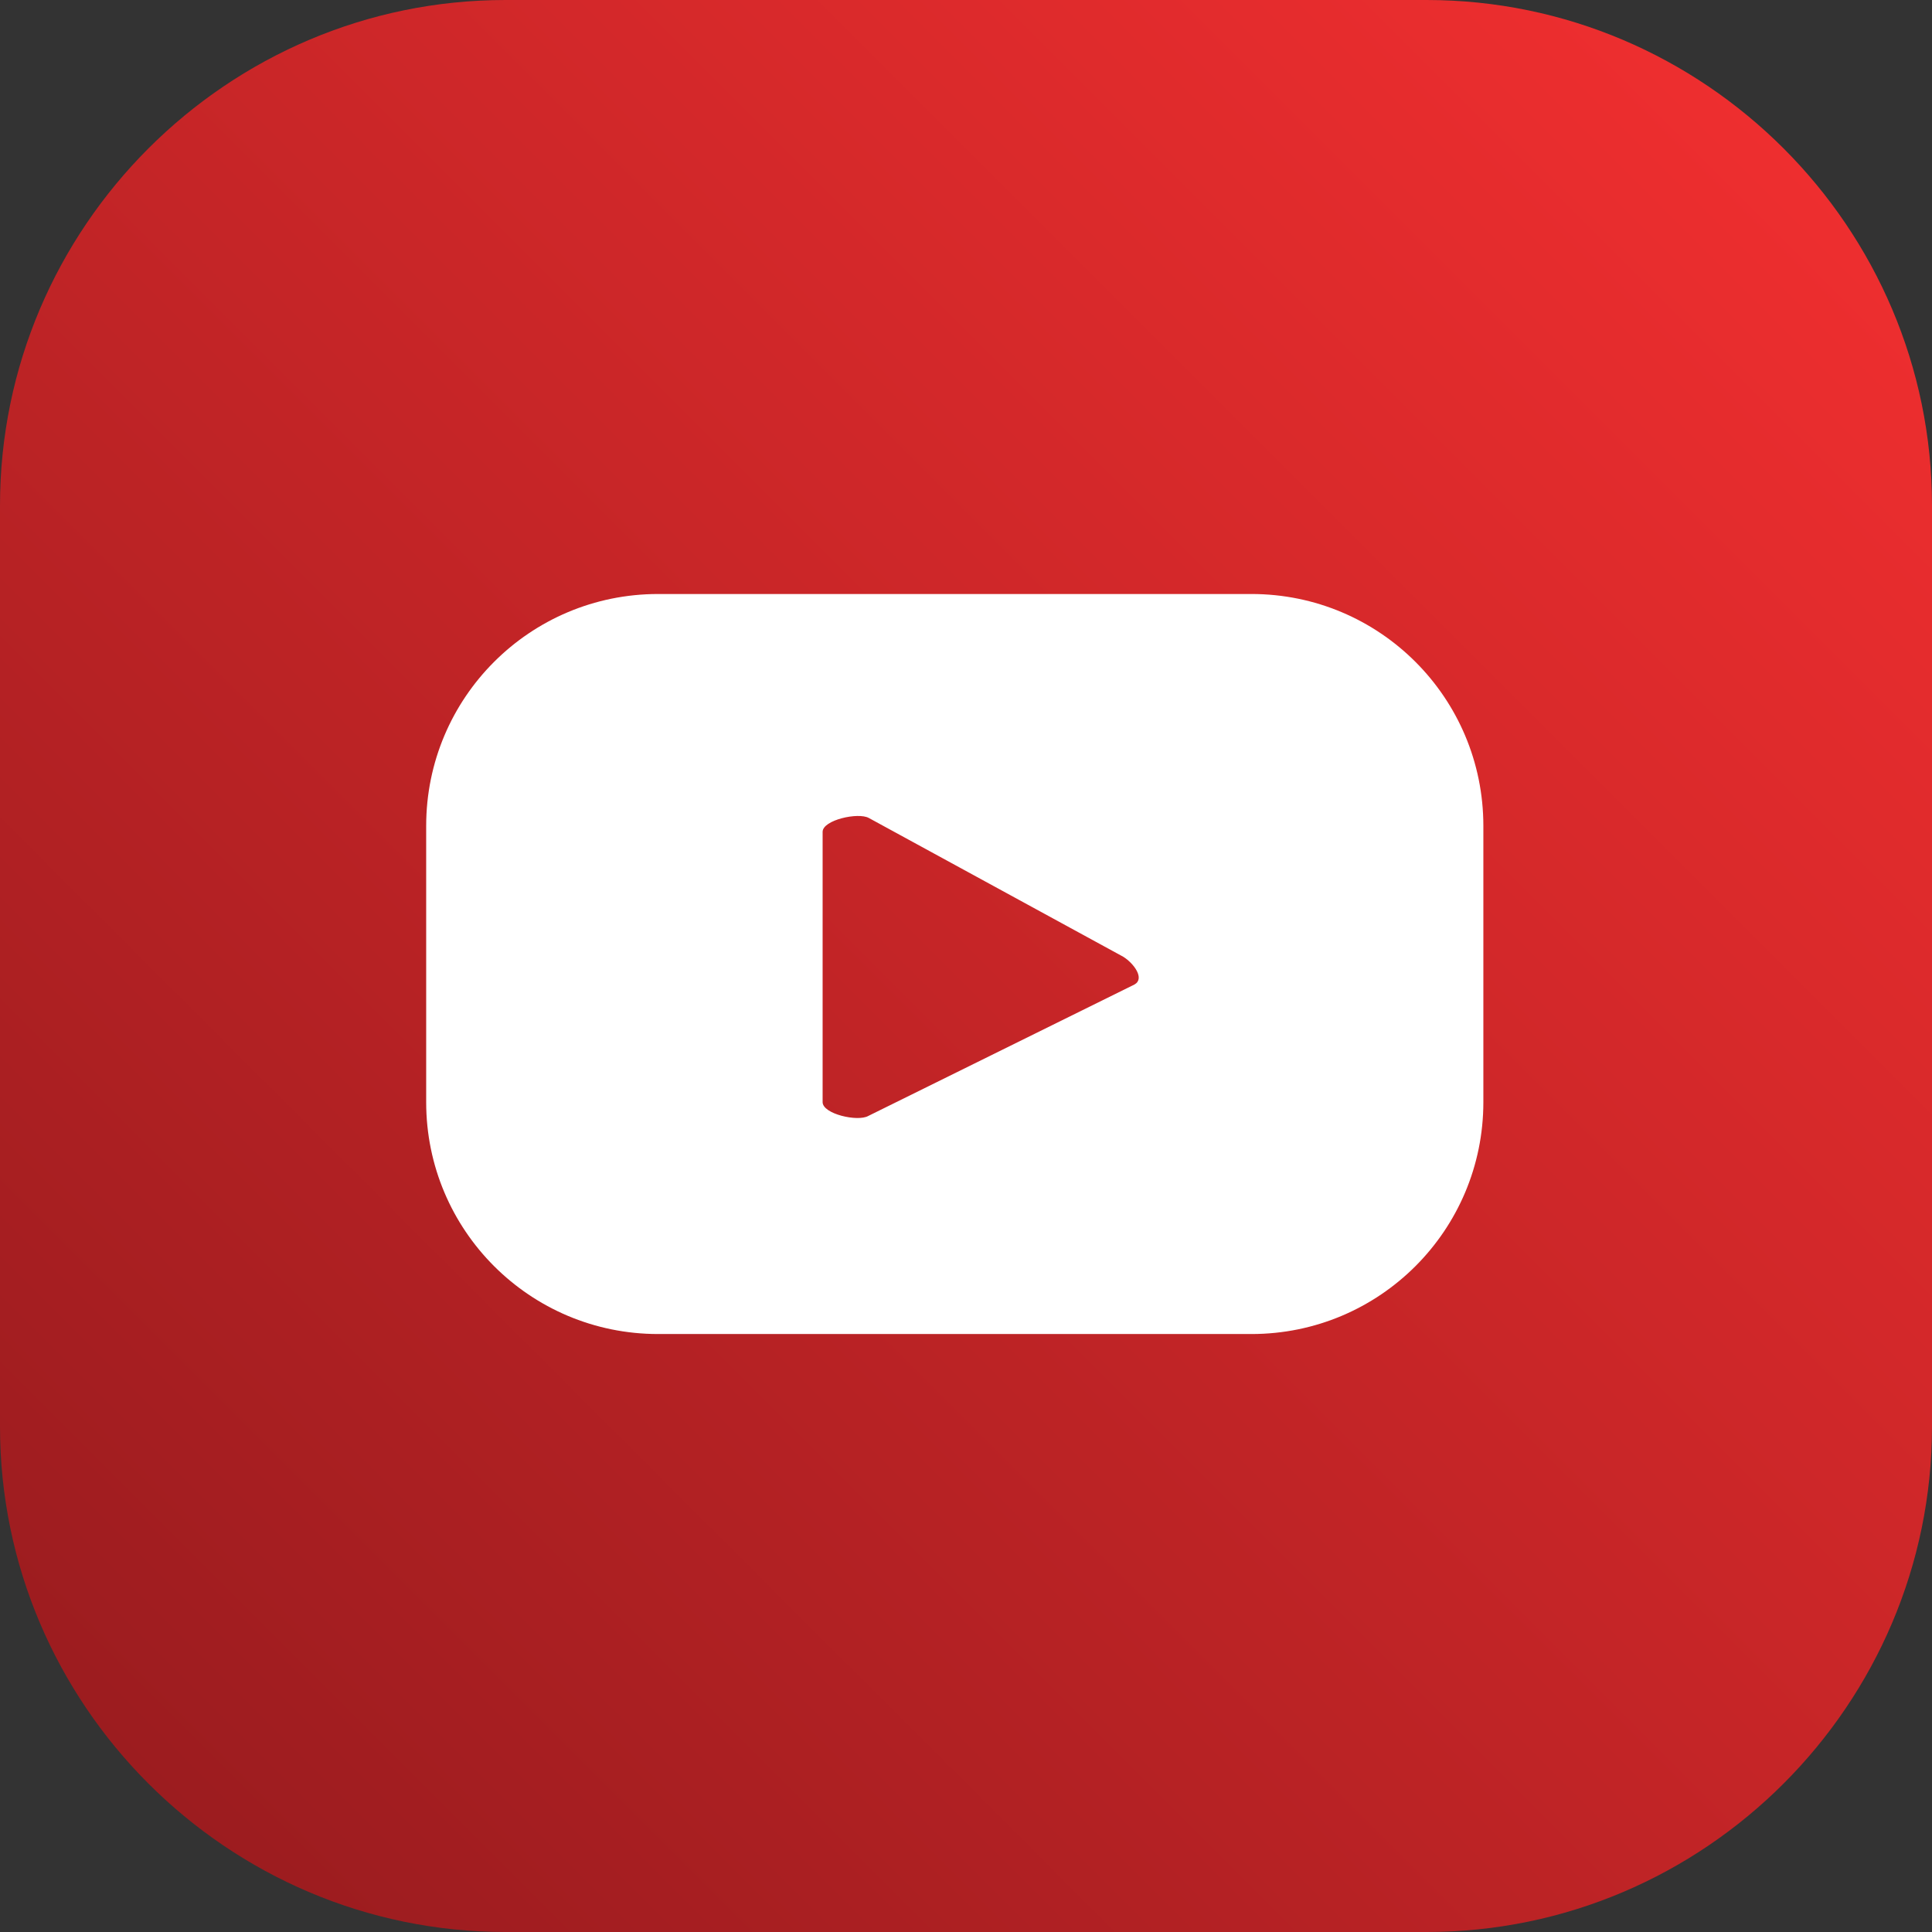 <?xml version="1.0" encoding="utf-8"?>
<!-- Generator: Adobe Illustrator 26.0.2, SVG Export Plug-In . SVG Version: 6.00 Build 0)  -->
<svg version="1.1" id="Layer_1" xmlns="http://www.w3.org/2000/svg" xmlns:xlink="http://www.w3.org/1999/xlink" x="0px" y="0px"
	 viewBox="0 0 29.24 29.24" style="enable-background:new 0 0 29.24 29.24;" xml:space="preserve">
<rect x="0" y="0" width="29.24" height="29.24" fill="#333333" stroke="none"/>
<style type="text/css">
	.st0{fill:url(#SVGID_1_);}
	.st1{fill:#FFFFFF;}
</style>
<g>
	
		<linearGradient id="SVGID_1_" gradientUnits="userSpaceOnUse" x1="-86.144" y1="427.068" x2="-61.395" y2="451.817" gradientTransform="matrix(0 1 -1 0 454.064 88.391)">
		<stop  offset="0" style="stop-color:#EE2E2F"/>
		<stop  offset="1" style="stop-color:#9C1C1F"/>
	</linearGradient>
	<path class="st0" d="M0,21.59V7.65C0,3.44,3.44,0,7.65,0l13.94,0c4.21,0,7.65,3.44,7.65,7.65l0,13.94c0,4.21-3.44,7.65-7.65,7.65
		H7.65C3.44,29.24,0,25.8,0,21.59z"/>
	<path class="st1" d="M22.45,12.5c0-1.94-1.57-3.51-3.51-3.51H9.96c-1.94,0-3.51,1.57-3.51,3.51v4.18c0,1.94,1.57,3.51,3.51,3.51
		h8.98c1.94,0,3.51-1.57,3.51-3.51V12.5z M17.17,14.9l-4.03,1.99c-0.16,0.09-0.69-0.03-0.69-0.21v-4.09c0-0.18,0.54-0.3,0.7-0.21
		l3.85,2.1C17.16,14.58,17.33,14.81,17.17,14.9z"/>
</g>
</svg>
